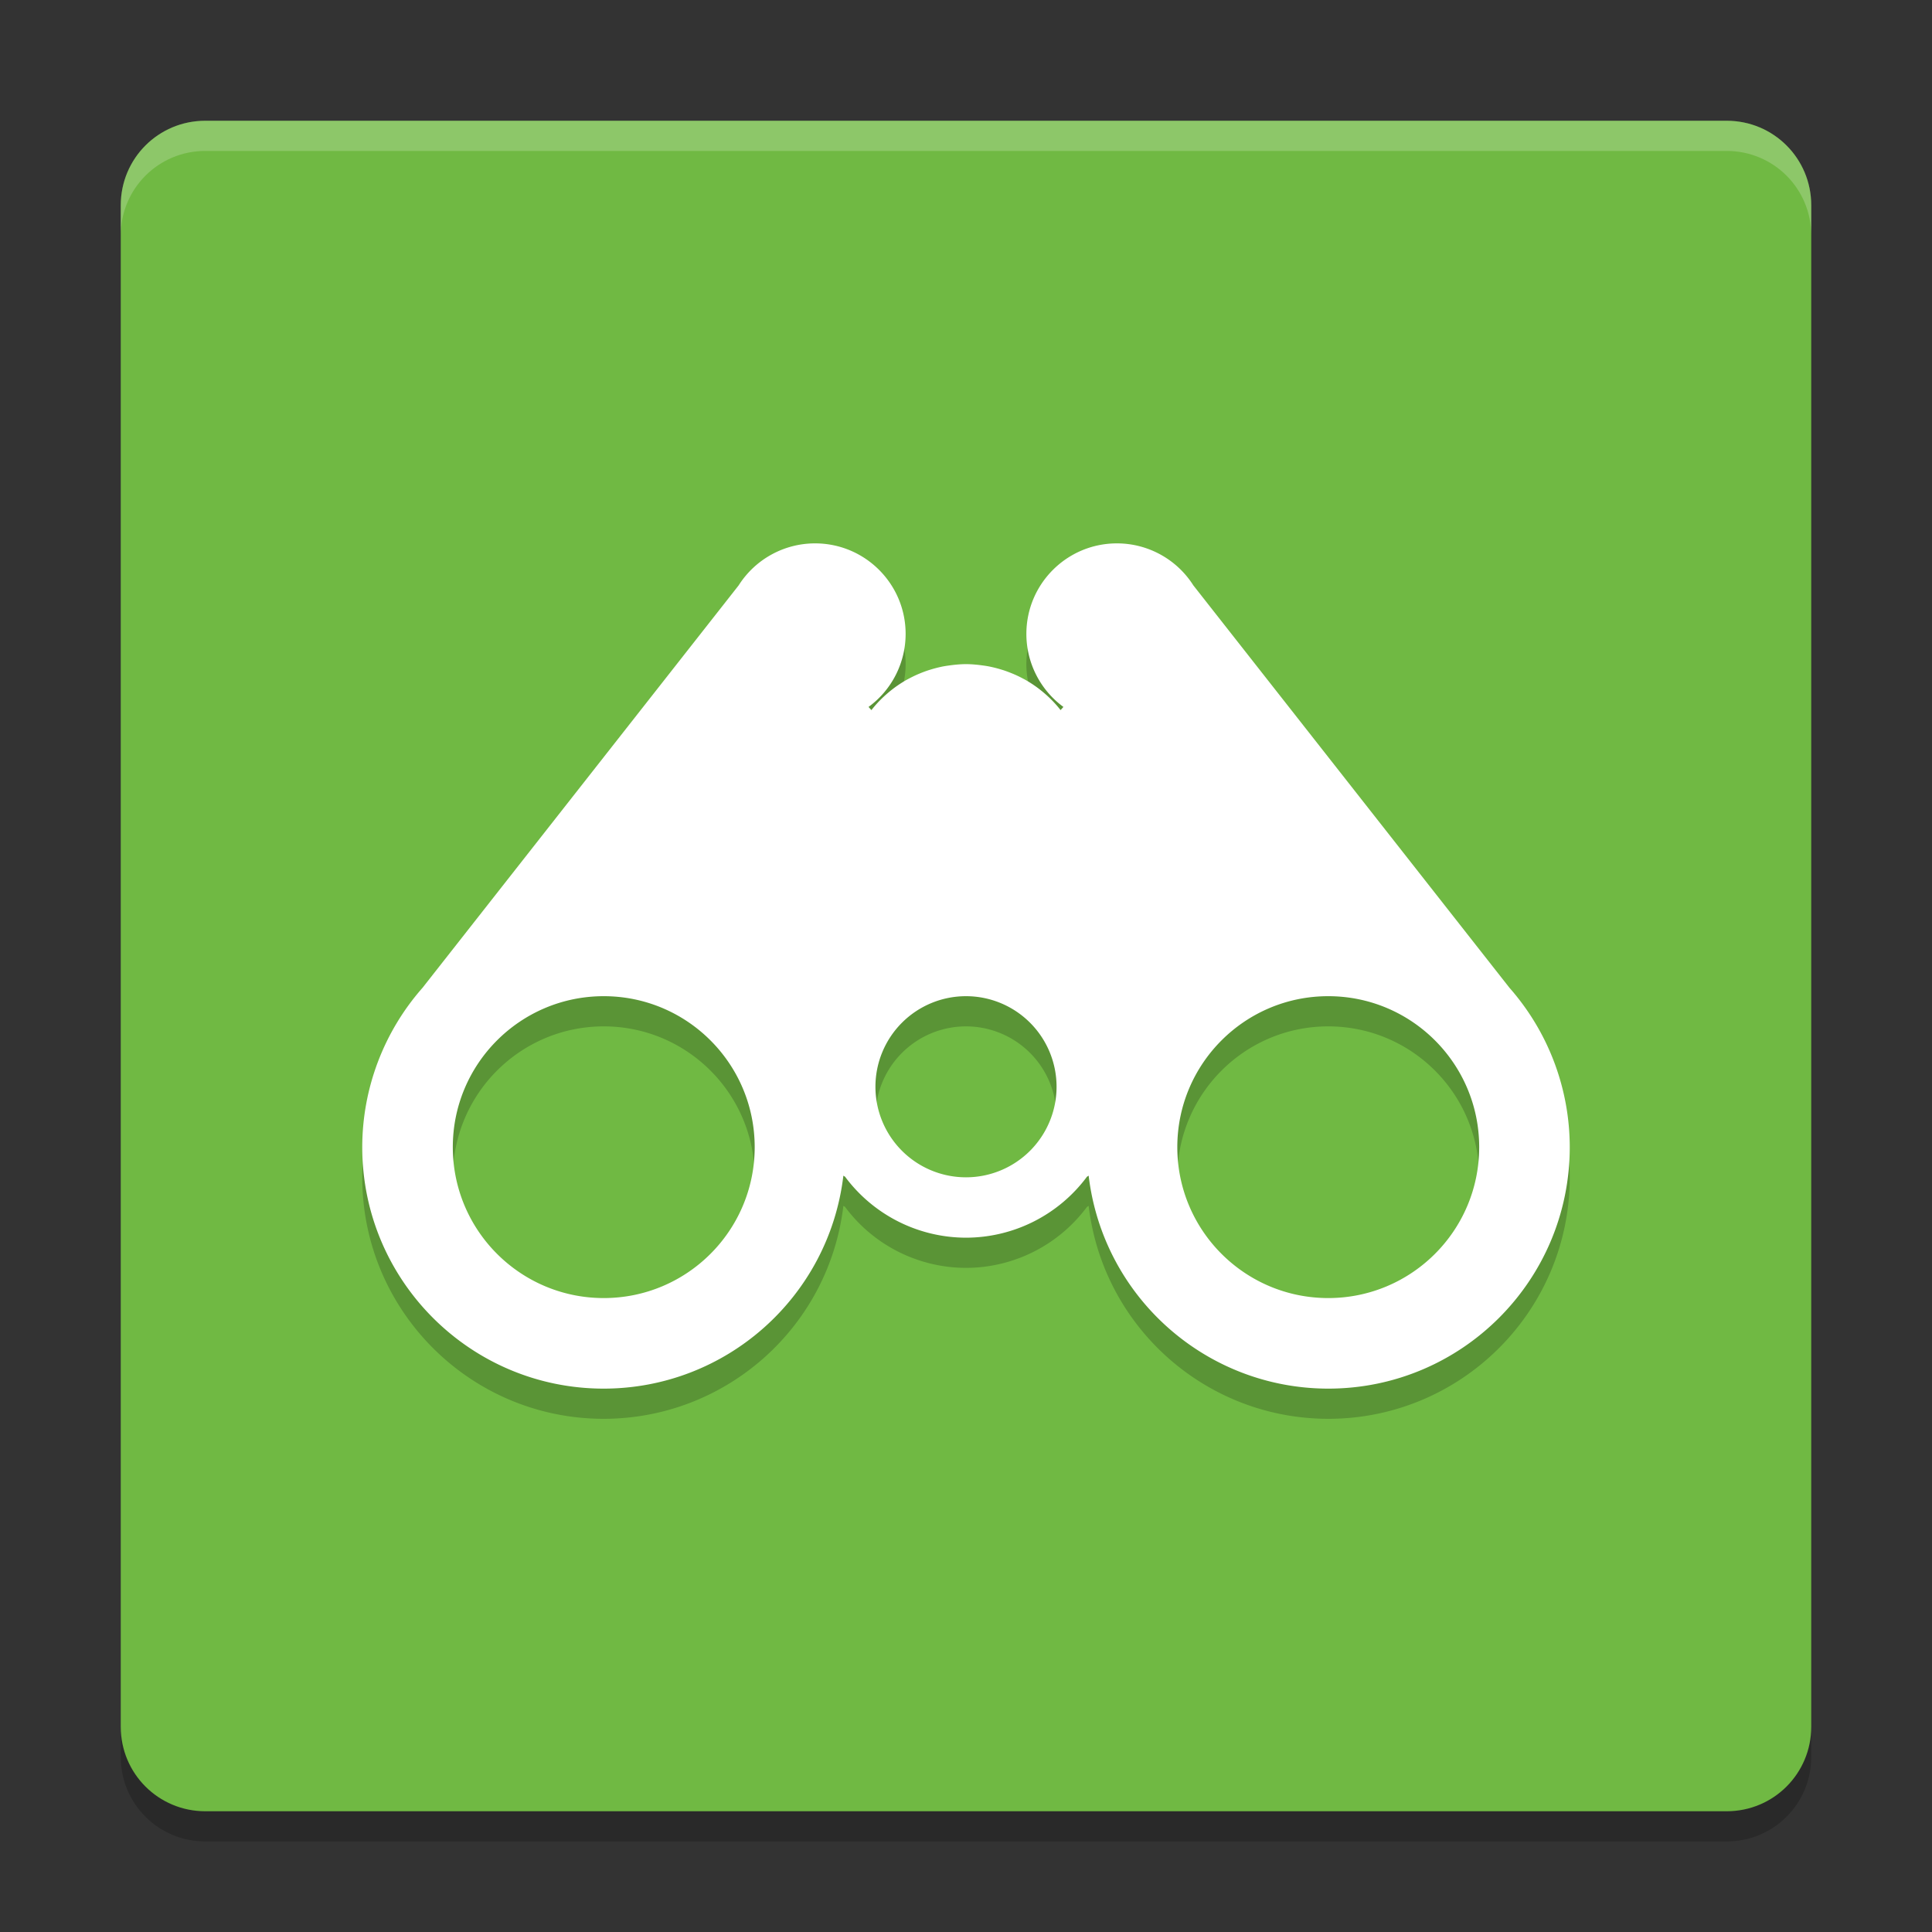 <svg xmlns="http://www.w3.org/2000/svg" width="64" height="64" version="1">
 <rect width="100%" height="100%" fill="#333333" stroke="none"/>
 <path style="opacity:0.2" d="M 60,58.2 60,7.8 C 60,6.249 58.751,5 57.2,5 L 6.8,5 C 5.249,5 4,6.249 4,7.8 L 4,58.2 C 4,59.751 5.249,61 6.8,61 l 50.4,0 c 1.551,0 2.8,-1.249 2.8,-2.8 z"/>
 <path style="fill:#70b943" d="M 60,57.2 60,6.8 C 60,5.249 58.751,4 57.2,4 L 6.8,4 C 5.249,4 4,5.249 4,6.8 L 4,57.2 C 4,58.751 5.249,60 6.8,60 l 50.4,0 c 1.551,0 2.8,-1.249 2.8,-2.8 z"/>
 <path style="opacity:0.2" d="m 27,19 c -1.026,1.81e-4 -1.981,0.525 -2.531,1.391 L 13.996,33.723 C 12.712,35.181 12.002,37.057 12,39 c 0,4.418 3.582,8 8,8 4.05,-0.003 7.459,-3.033 7.938,-7.055 0.018,0.014 0.039,0.023 0.057,0.037 A 5,5 0 0 0 32,42 5,5 0 0 0 36.006,39.982 c 0.018,-0.014 0.039,-0.023 0.057,-0.037 C 36.541,43.967 39.95,46.997 44,47 c 4.418,0 8,-3.582 8,-8 -0.002,-1.943 -0.712,-3.819 -1.996,-5.277 L 39.531,20.391 C 38.981,19.525 38.026,19 37,19 c -1.657,0 -3,1.343 -3,3 5.5e-4,0.955 0.456,1.853 1.227,2.418 l -0.094,0.105 c -0.083,-0.106 -0.172,-0.208 -0.266,-0.305 -0.093,-0.096 -0.191,-0.187 -0.293,-0.273 -0.101,-0.086 -0.207,-0.167 -0.316,-0.242 -0.097,-0.067 -0.198,-0.129 -0.301,-0.188 -0.019,-0.011 -0.039,-0.021 -0.059,-0.031 -0.099,-0.054 -0.201,-0.103 -0.305,-0.148 -0.018,-0.008 -0.036,-0.016 -0.055,-0.023 -0.085,-0.035 -0.171,-0.068 -0.258,-0.098 -0.045,-0.015 -0.091,-0.029 -0.137,-0.043 -0.099,-0.03 -0.2,-0.056 -0.301,-0.078 -0.025,-0.005 -0.049,-0.011 -0.074,-0.016 -0.074,-0.014 -0.148,-0.026 -0.223,-0.035 -0.078,-0.011 -0.156,-0.021 -0.234,-0.027 C 32.209,23.006 32.104,23.001 32,23 c -0.104,0.001 -0.209,0.006 -0.312,0.016 -0.078,0.007 -0.157,0.016 -0.234,0.027 -0.075,0.01 -0.149,0.021 -0.223,0.035 -0.025,0.005 -0.05,0.01 -0.074,0.016 -0.101,0.022 -0.202,0.048 -0.301,0.078 -0.046,0.014 -0.091,0.028 -0.137,0.043 -0.087,0.03 -0.173,0.062 -0.258,0.098 -0.018,0.008 -0.037,0.015 -0.055,0.023 -0.104,0.045 -0.205,0.095 -0.305,0.148 -0.02,0.01 -0.039,0.021 -0.059,0.031 -0.103,0.058 -0.203,0.121 -0.301,0.188 -0.109,0.075 -0.215,0.156 -0.316,0.242 -0.102,0.086 -0.2,0.177 -0.293,0.273 -0.094,0.097 -0.182,0.199 -0.266,0.305 l -0.094,-0.105 C 29.544,23.853 29.999,22.955 30,22 30,20.343 28.657,19 27,19 Z m -7,15 c 2.761,0 5,2.239 5,5 0,2.761 -2.239,5 -5,5 -2.761,0 -5,-2.239 -5,-5 0,-2.761 2.239,-5 5,-5 z m 12,0 a 3,3 0 0 1 3,3 3,3 0 0 1 -3,3 3,3 0 0 1 -3,-3 3,3 0 0 1 3,-3 z m 12,0 c 2.761,0 5,2.239 5,5 0,2.761 -2.239,5 -5,5 -2.761,0 -5,-2.239 -5,-5 0,-2.761 2.239,-5 5,-5 z"/>
 <path style="fill:#ffffff" d="m 27,18 c -1.026,1.81e-4 -1.981,0.525 -2.531,1.391 L 13.996,32.723 C 12.712,34.181 12.002,36.057 12,38 c 0,4.418 3.582,8 8,8 4.05,-0.003 7.459,-3.033 7.938,-7.055 0.018,0.014 0.039,0.023 0.057,0.037 A 5,5 0 0 0 32,41 5,5 0 0 0 36.006,38.982 c 0.018,-0.014 0.039,-0.023 0.057,-0.037 C 36.541,42.967 39.95,45.997 44,46 c 4.418,0 8,-3.582 8,-8 -0.002,-1.943 -0.712,-3.819 -1.996,-5.277 L 39.531,19.391 C 38.981,18.525 38.026,18 37,18 c -1.657,0 -3,1.343 -3,3 5.5e-4,0.955 0.456,1.853 1.227,2.418 l -0.094,0.105 c -0.083,-0.106 -0.172,-0.208 -0.266,-0.305 -0.093,-0.096 -0.191,-0.187 -0.293,-0.273 -0.101,-0.086 -0.207,-0.167 -0.316,-0.242 -0.097,-0.067 -0.198,-0.129 -0.301,-0.188 -0.019,-0.011 -0.039,-0.021 -0.059,-0.031 -0.099,-0.054 -0.201,-0.103 -0.305,-0.148 -0.018,-0.008 -0.036,-0.016 -0.055,-0.023 -0.085,-0.035 -0.171,-0.068 -0.258,-0.098 -0.045,-0.015 -0.091,-0.029 -0.137,-0.043 -0.099,-0.03 -0.2,-0.056 -0.301,-0.078 -0.025,-0.005 -0.049,-0.011 -0.074,-0.016 -0.074,-0.014 -0.148,-0.026 -0.223,-0.035 -0.078,-0.011 -0.156,-0.021 -0.234,-0.027 C 32.209,22.006 32.104,22.001 32,22 c -0.104,0.001 -0.209,0.006 -0.312,0.016 -0.078,0.007 -0.157,0.016 -0.234,0.027 -0.075,0.01 -0.149,0.021 -0.223,0.035 -0.025,0.005 -0.05,0.01 -0.074,0.016 -0.101,0.022 -0.202,0.048 -0.301,0.078 -0.046,0.014 -0.091,0.028 -0.137,0.043 -0.087,0.03 -0.173,0.062 -0.258,0.098 -0.018,0.008 -0.037,0.015 -0.055,0.023 -0.104,0.045 -0.205,0.095 -0.305,0.148 -0.02,0.01 -0.039,0.021 -0.059,0.031 -0.103,0.058 -0.203,0.121 -0.301,0.188 -0.109,0.075 -0.215,0.156 -0.316,0.242 -0.102,0.086 -0.2,0.177 -0.293,0.273 -0.094,0.097 -0.182,0.199 -0.266,0.305 l -0.094,-0.105 C 29.544,22.853 29.999,21.955 30,21 30,19.343 28.657,18 27,18 Z m -7,15 c 2.761,0 5,2.239 5,5 0,2.761 -2.239,5 -5,5 -2.761,0 -5,-2.239 -5,-5 0,-2.761 2.239,-5 5,-5 z m 12,0 a 3,3 0 0 1 3,3 3,3 0 0 1 -3,3 3,3 0 0 1 -3,-3 3,3 0 0 1 3,-3 z m 12,0 c 2.761,0 5,2.239 5,5 0,2.761 -2.239,5 -5,5 -2.761,0 -5,-2.239 -5,-5 0,-2.761 2.239,-5 5,-5 z"/>
 <path style="opacity:0.2;fill:#ffffff" d="M 6.801 4 C 5.25 4 4 5.25 4 6.801 L 4 7.801 C 4 6.25 5.25 5 6.801 5 L 57.199 5 C 58.75 5 60 6.25 60 7.801 L 60 6.801 C 60 5.25 58.75 4 57.199 4 L 6.801 4 z"/>
</svg>
